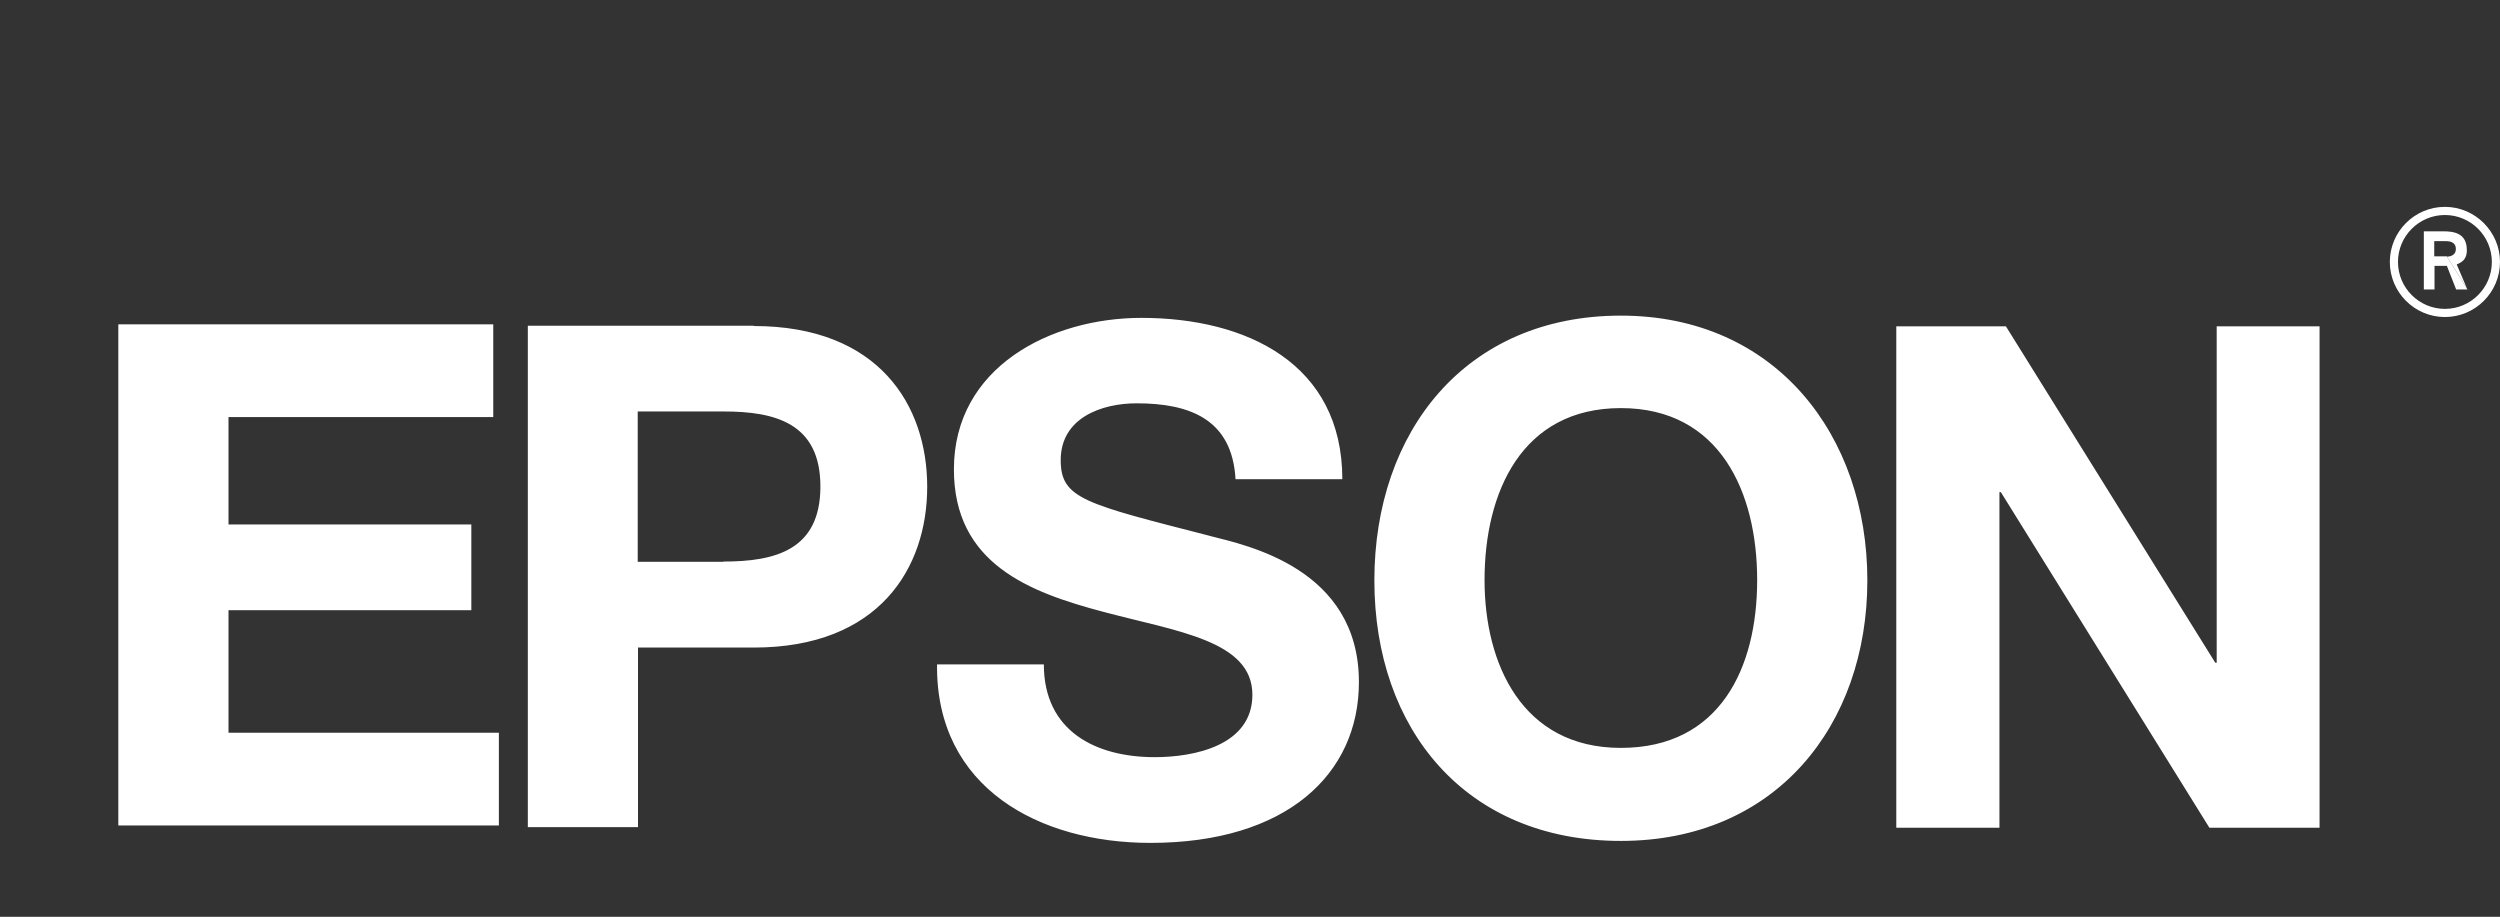 <svg xmlns="http://www.w3.org/2000/svg" id="Layer_1" data-name="Layer 1" viewBox="0 0 88.95 32.62"><rect x="0" y="0" width="88.95" height="32.62" fill="#333333" stroke="none"/><defs><style>      .cls-1 {        fill: #fff;        fill-rule: evenodd;        stroke-width: 0px;      }    </style></defs><path class="cls-1" d="M8.13,21.71h8.64v-3.05h-8.64v-3.82h9.42v-3.3H4.21v17.83h13.54v-3.3h-9.62v-4.37h0ZM26.82,11.59h-8.04v17.84h3.92v-6.39h4.12c4.45,0,6.17-2.82,6.17-5.72s-1.72-5.72-6.17-5.72h0ZM25.74,19.99h-3.05v-5.35h3.05c1.82,0,3.45.4,3.45,2.67s-1.62,2.67-3.45,2.67h0ZM43.06,19.07c-4.47-1.15-5.32-1.32-5.32-2.7,0-1.5,1.45-2.02,2.7-2.02,1.87,0,3.4.55,3.52,2.7h3.8c0-4.12-3.42-5.74-7.15-5.74-3.22,0-6.67,1.75-6.67,5.39,0,3.35,2.67,4.37,5.32,5.07,2.62.7,5.3,1.02,5.3,2.95,0,1.82-2.1,2.22-3.47,2.22-2.1,0-3.95-.92-3.95-3.3h-3.8c-.05,4.4,3.65,6.35,7.59,6.35,4.85,0,7.42-2.45,7.42-5.72,0-4.05-4-4.87-5.3-5.2h0ZM57.67,11.23c-5.52,0-8.77,4.12-8.77,9.42s3.25,9.27,8.77,9.27,8.77-4.12,8.77-9.27-3.25-9.42-8.77-9.42h0ZM57.67,26.61c-3.52,0-4.85-3-4.85-5.97,0-3.12,1.32-6.12,4.85-6.12s4.85,3,4.85,6.12-1.32,5.97-4.85,5.97ZM82.54,11.61h-3.67v11.97h-.05l-7.45-11.97h-3.9v17.84h3.67v-11.94h.05l7.42,11.94h3.92V11.61h0ZM86.99,11.28c-1.08,0-1.96-.88-1.96-1.96,0-1.08.88-1.96,1.96-1.96s1.96.89,1.96,1.96c0,1.08-.88,1.96-1.96,1.96ZM88.66,9.32c0-.92-.75-1.67-1.67-1.67-.92,0-1.67.75-1.67,1.67,0,.92.75,1.67,1.67,1.67.92,0,1.67-.75,1.67-1.67ZM87.81,10.3h-.42l-.33-.84h-.44v.84h-.38v-2.07h.69c.39,0,.84.07.84.67,0,.37-.22.44-.36.51l.38.89-.73-1.17c.17,0,.32-.08.32-.27s-.13-.28-.35-.28h-.42v.54h.45l.73,1.17h0Z"></path></svg>